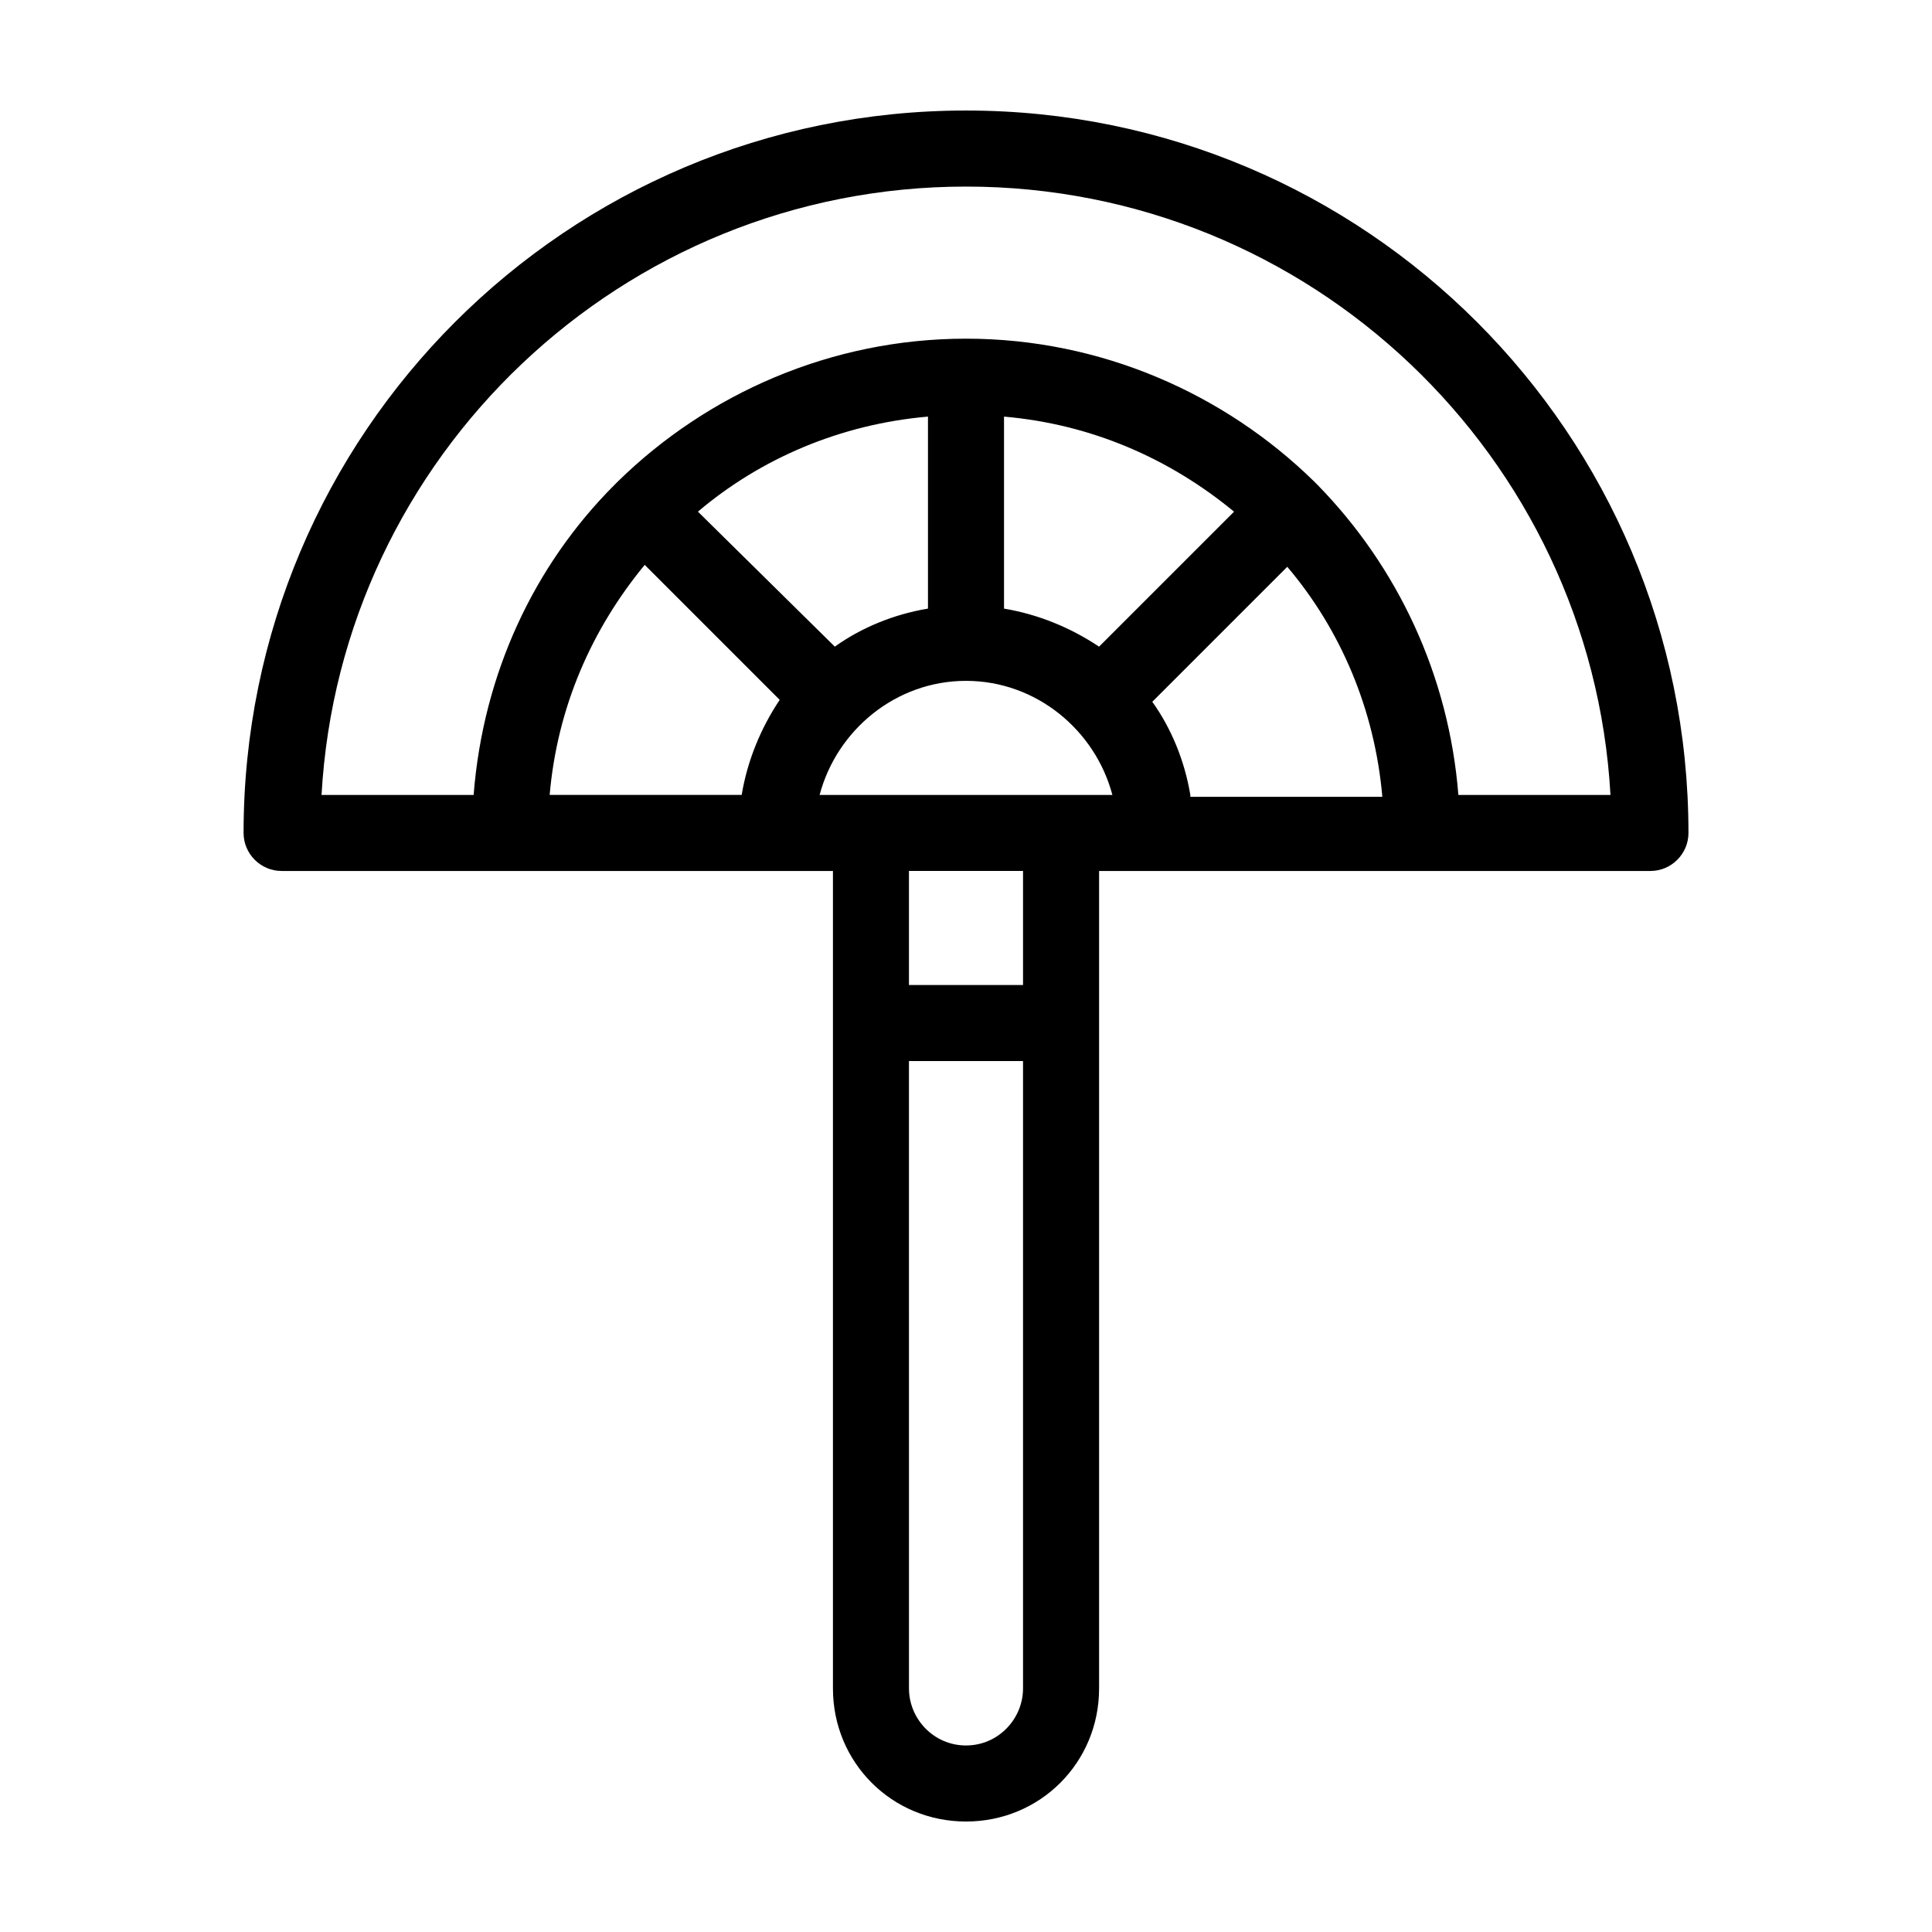 <?xml version="1.0" encoding="UTF-8"?>
<!-- Uploaded to: ICON Repo, www.svgrepo.com, Generator: ICON Repo Mixer Tools -->
<svg fill="#000000" width="800px" height="800px" version="1.1" viewBox="144 144 512 512" xmlns="http://www.w3.org/2000/svg">
 <path d="m400 173.29c-105.8 0-191.45 85.648-191.45 191.45 0 5.543 4.535 10.078 10.078 10.078h146.11v216.64c0 19.648 15.617 35.266 35.266 35.266s35.266-15.617 35.266-35.266v-216.64h146.11c5.543 0 10.078-4.535 10.078-10.078-0.004-105.8-85.652-191.45-191.45-191.45zm-59.449 181.37h-50.887c2.016-23.176 11.082-43.832 25.191-60.961l35.77 35.77c-5.039 7.559-8.566 16.121-10.074 25.191zm-11.59-75.066c16.625-14.105 37.785-23.176 60.961-25.191v50.883c-9.07 1.512-17.633 5.039-24.688 10.078zm86.152 311.86c0 8.062-6.551 15.113-15.113 15.113-8.566 0-15.113-7.055-15.113-15.113l-0.004-166.26h30.23zm0-186.41h-30.23v-30.23h30.23zm-53.906-50.379c4.535-17.129 20.152-30.23 38.793-30.23s34.258 13.098 38.793 30.23zm48.867-49.375v-50.883c23.176 2.016 43.832 11.082 60.961 25.191l-35.77 35.77c-7.559-5.039-16.121-8.566-25.191-10.078zm49.375 49.375c-1.512-9.07-5.039-17.633-10.078-24.688l35.77-35.77c14.105 16.625 23.176 37.785 25.191 60.961h-50.883zm71.035 0c-2.519-31.738-16.121-60.457-37.281-82.121l-1.008-1.008c-23.68-23.176-56.426-37.785-92.195-37.785s-68.52 14.609-92.195 37.785l-1.008 1.008c-21.16 21.16-34.762 49.879-37.281 82.121h-40.305c5.035-89.68 79.598-161.22 170.79-161.22s165.75 71.539 170.79 161.22z"/>
</svg>